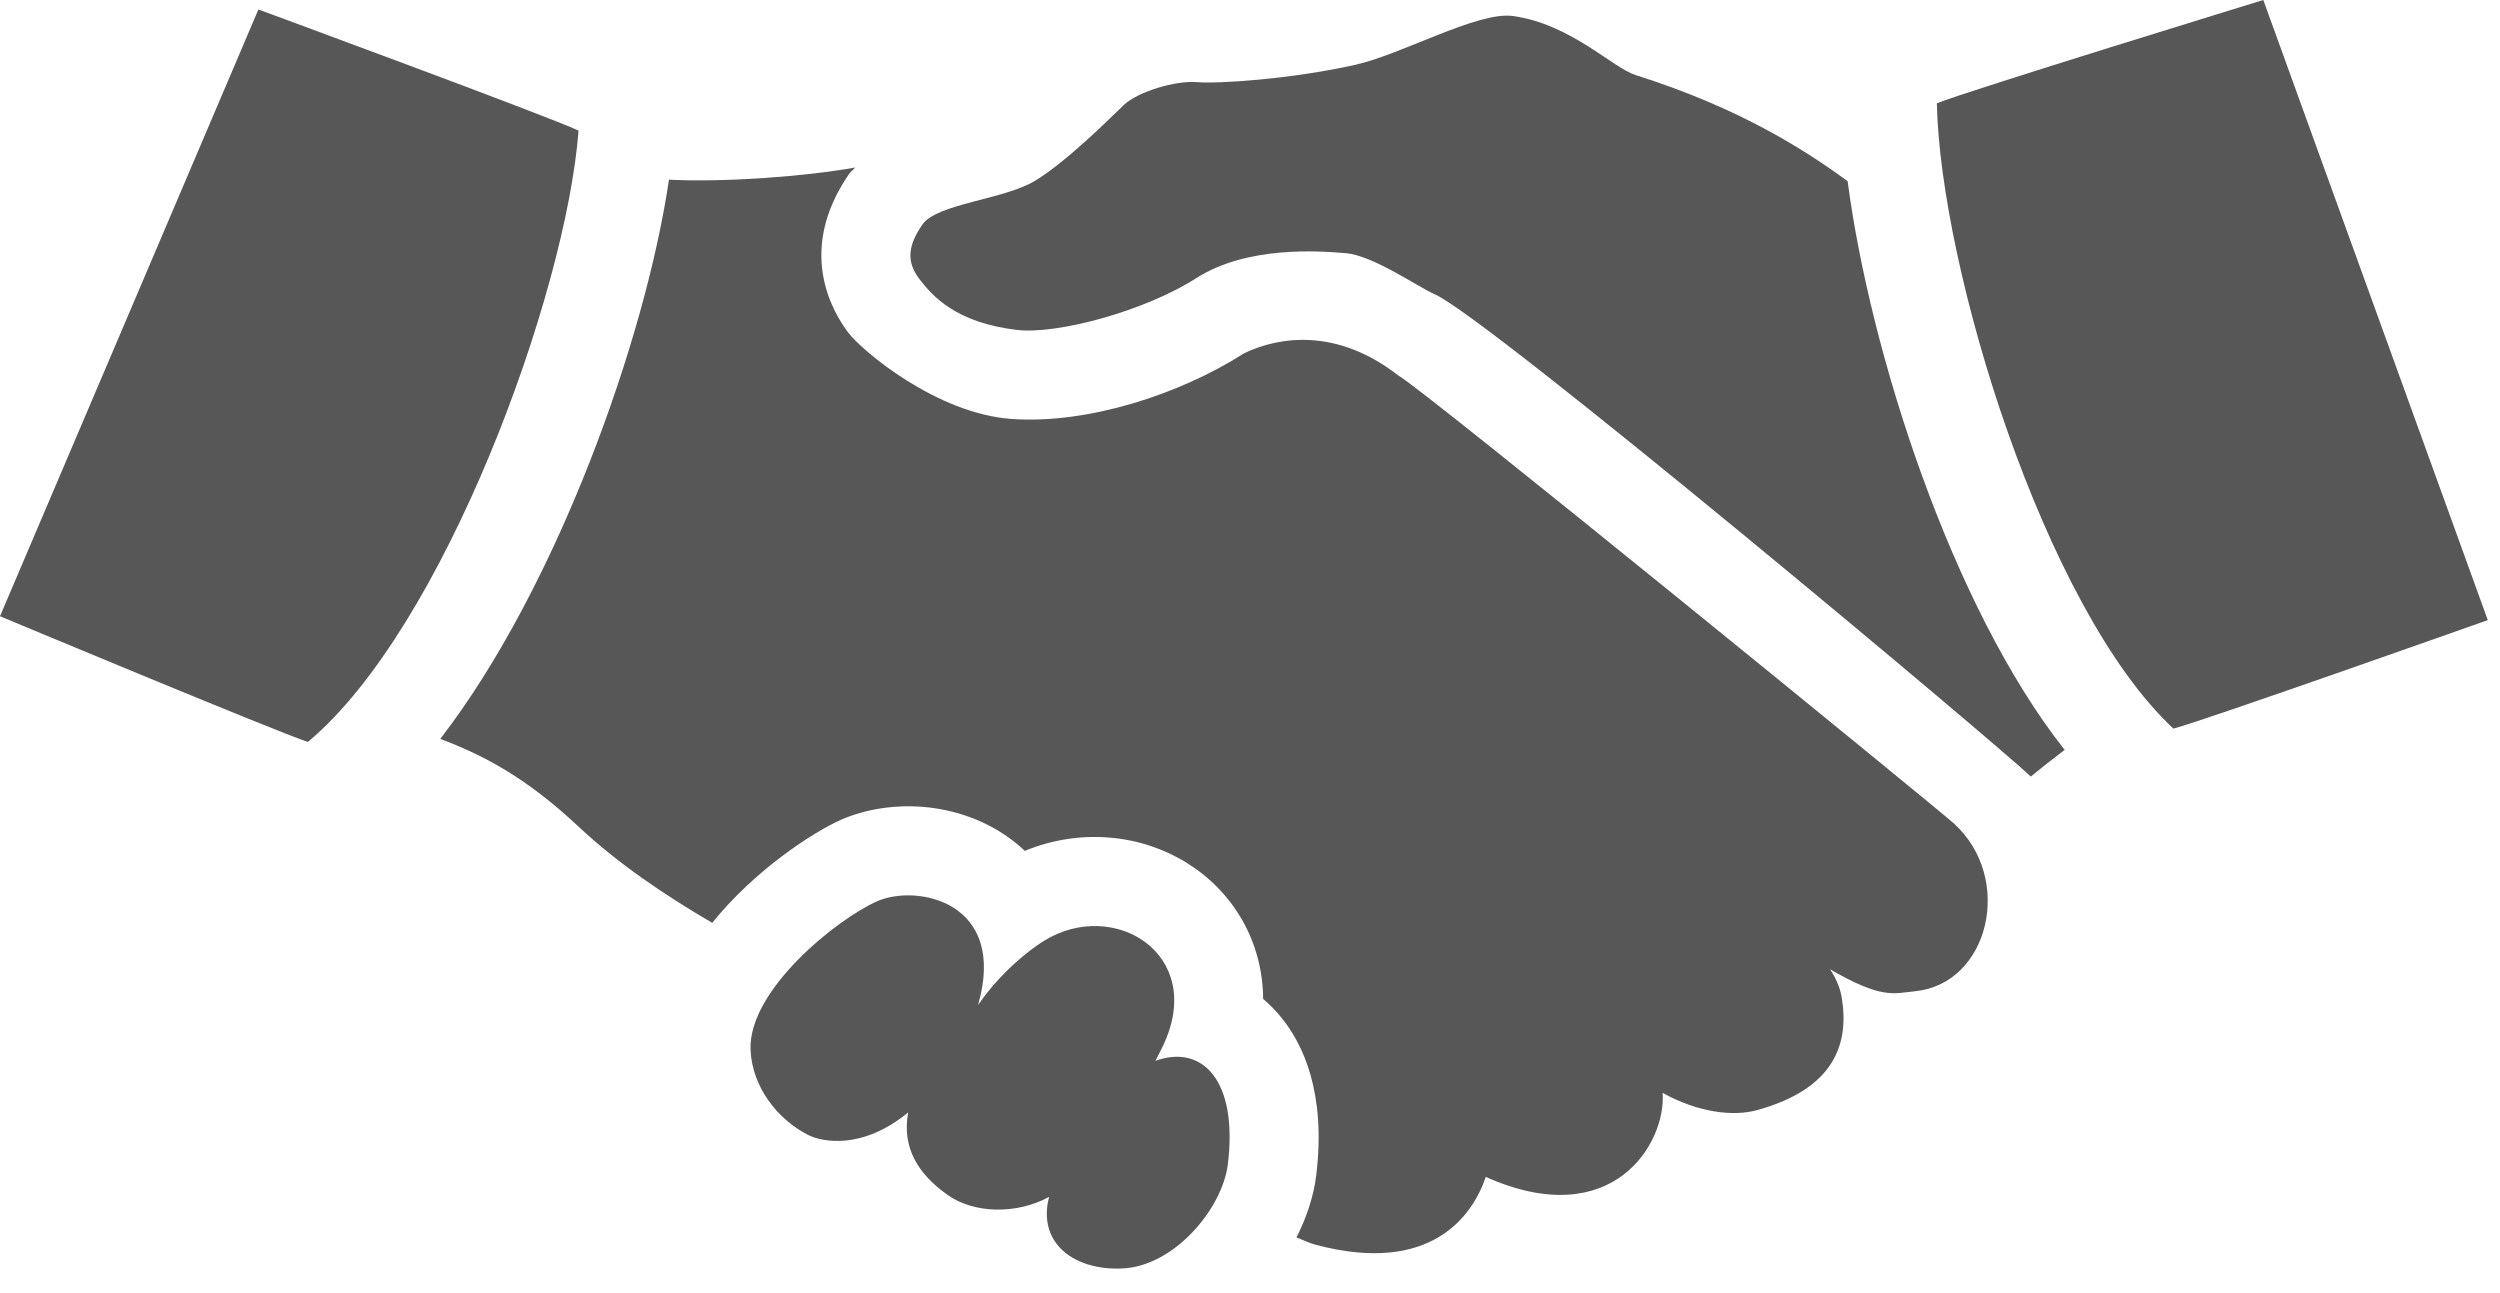 <?xml version="1.0" encoding="UTF-8"?>
<svg width="87px" height="45px" viewBox="0 0 87 45" version="1.1" xmlns="http://www.w3.org/2000/svg" xmlns:xlink="http://www.w3.org/1999/xlink">
    <!-- Generator: Sketch 46.2 (44496) - http://www.bohemiancoding.com/sketch -->
    <title>Hand</title>
    <desc>Created with Sketch.</desc>
    <defs></defs>
    <g id="Welcome" stroke="none" stroke-width="1" fill="none" fill-rule="evenodd">
        <g id="Homepage-1e-revised-2" transform="translate(-238, -1166)" fill="#575758">
            <g id="Hand" transform="translate(238, 1166)">
                <path d="M30.533,31.36 C31.916,30.758 35.069,31.38 34.037,34.975 C34.829,33.827 35.826,33.053 36.33,32.741 C38.756,31.238 41.978,33.199 40.481,36.376 C40.392,36.565 40.3,36.736 40.211,36.916 C41.842,36.327 43.084,37.599 42.73,40.512 C42.539,42.065 40.865,44.057 39.07,44.142 C37.383,44.225 36.088,43.263 36.509,41.651 C35.354,42.281 33.876,42.222 32.981,41.587 C31.947,40.857 31.38,39.938 31.604,38.712 C30.005,40.027 28.607,39.74 28.131,39.5 C27.056,38.959 26.17,37.822 26.12,36.533 C26.033,34.458 29.139,31.969 30.533,31.36" id="Fill-106"></path>
                <path d="M78.763,0 C78.763,0 68.429,3.172 67.402,3.595 C67.522,9.307 71.123,21.153 75.635,25.356 C76.667,25.09 86.575,21.58 86.575,21.58 L78.763,0" id="Fill-107"></path>
                <path d="M8.992,0.33 C8.992,0.33 19.135,4.066 20.134,4.546 C19.699,10.243 15.45,21.873 10.714,25.819 C9.701,25.498 0,21.445 0,21.445 L8.992,0.33" id="Fill-108"></path>
                <path d="M23.279,6.254 C25.263,6.35 28.044,6.137 29.761,5.829 C29.693,5.91 29.61,5.964 29.549,6.052 C27.734,8.681 28.926,10.792 29.521,11.578 C30.001,12.208 32.591,14.396 35.208,14.58 C37.824,14.765 41.029,13.742 43.293,12.295 C44.528,11.7 46.539,11.412 48.662,13.068 C49.382,13.423 67.491,28.195 67.993,28.653 C70.1,30.568 69.223,34.233 66.651,34.495 C65.896,34.569 65.502,34.783 63.682,33.729 C63.852,33.974 64.031,34.331 64.094,34.722 C64.356,36.325 63.841,37.887 61.151,38.631 C60.303,38.867 59.084,38.71 57.86,38.033 C57.988,39.785 56.116,42.924 51.705,40.957 C51.247,42.312 49.797,44.375 45.809,43.324 C45.636,43.28 45.401,43.184 45.117,43.062 C45.481,42.346 45.721,41.603 45.806,40.889 C46.153,38.023 45.339,36.325 44.589,35.409 C44.397,35.169 44.186,34.958 43.957,34.763 C43.95,33.784 43.703,32.841 43.217,31.999 C42.288,30.383 40.571,29.314 38.631,29.15 C37.615,29.063 36.605,29.222 35.664,29.61 C34.746,28.742 33.509,28.199 32.143,28.081 C31.146,27.998 30.134,28.153 29.292,28.517 C28.282,28.962 26.26,30.285 24.785,32.115 C23.083,31.12 21.491,30.038 20.129,28.762 C18.297,27.047 16.815,26.275 15.321,25.714 C19.381,20.454 22.472,11.767 23.279,6.254" id="Fill-109"></path>
                <path d="M36.029,6.285 C37.141,5.607 38.627,4.112 39.115,3.648 C39.602,3.187 40.92,2.797 41.644,2.858 C42.366,2.921 44.892,2.76 47.146,2.26 C48.763,1.904 51.422,0.391 52.643,0.556 C54.657,0.831 56.11,2.356 56.922,2.613 C60.632,3.787 62.871,5.269 64.297,6.302 C65.083,12.284 67.921,21.118 71.85,26.096 C71.422,26.421 71.01,26.744 70.674,27.025 C69.522,25.919 51.723,10.999 49.919,10.236 C49.373,10.003 47.783,8.89 46.84,8.811 C45.896,8.731 43.398,8.547 41.622,9.684 C39.846,10.821 36.794,11.65 35.378,11.48 C33.275,11.231 32.446,10.306 31.993,9.708 C31.541,9.11 31.587,8.556 32.098,7.817 C32.61,7.077 34.934,6.955 36.029,6.285" id="Fill-110"></path>
            </g>
        </g>
    </g>
</svg>